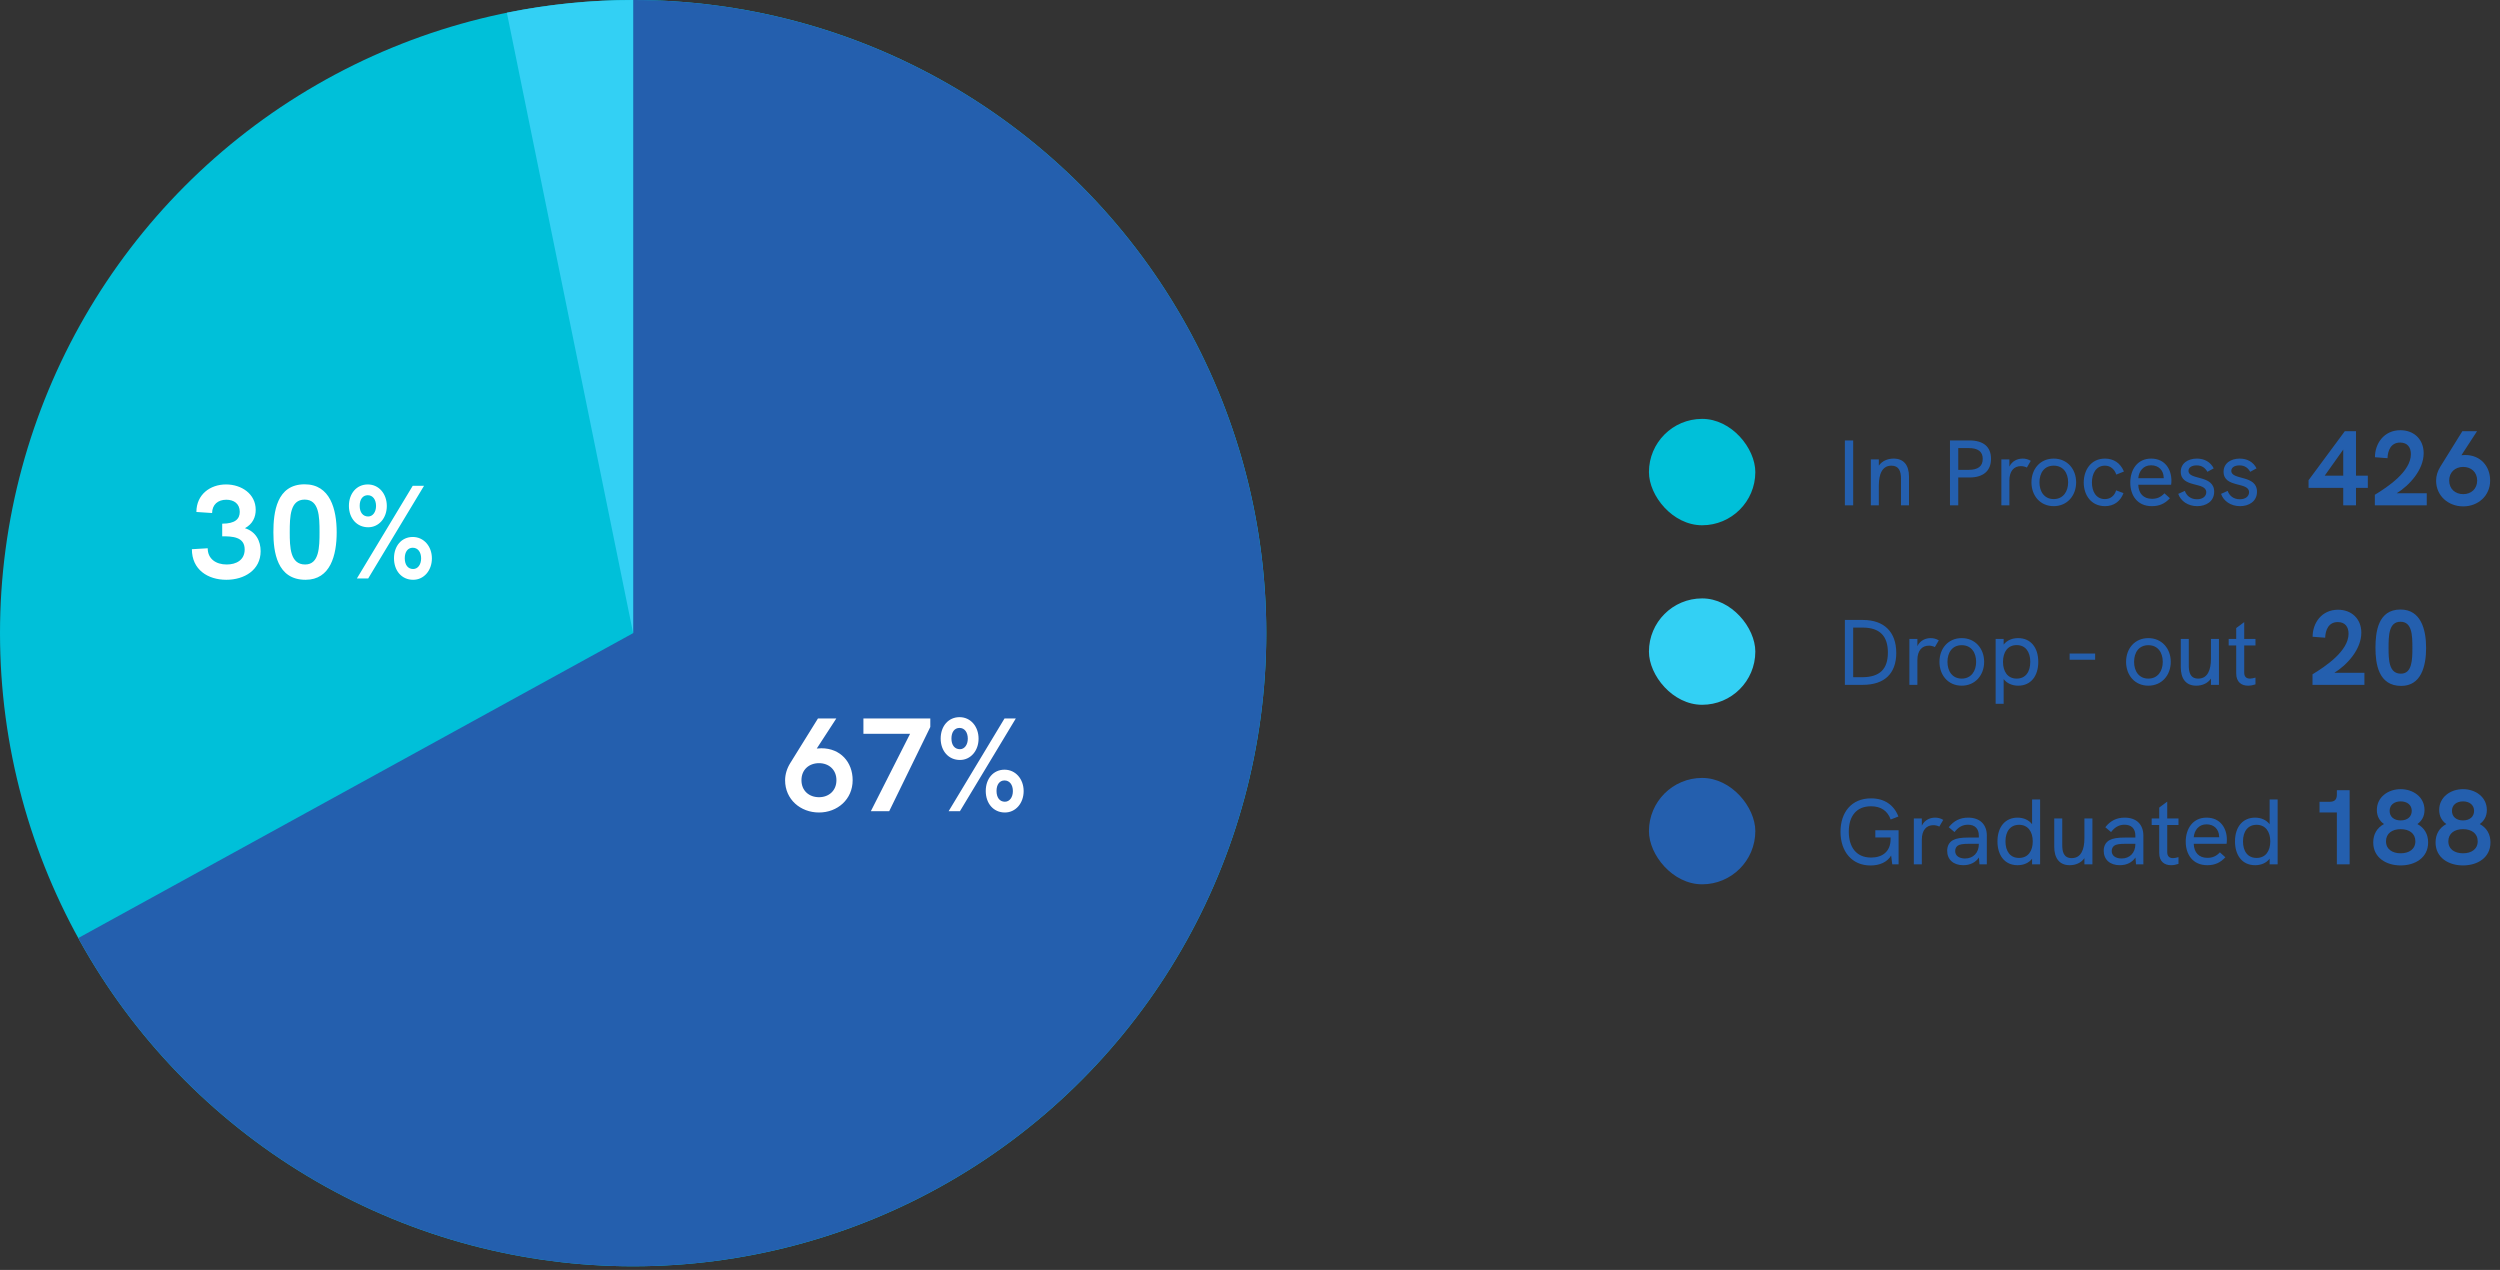 <svg xmlns="http://www.w3.org/2000/svg" width="376" height="191" viewBox="0 0 376 191" fill="none"><rect x="0" y="0" width="376" height="191" fill="#333333" stroke="none"/><path d="M277.47 76H278.716V66.242H277.47V76ZM284.789 68.972C283.851 68.972 283.039 69.364 282.577 70.036V69.098H281.373V76H282.577V73.018C282.577 71.31 283.081 70.036 284.467 70.036C285.587 70.036 285.909 70.848 285.909 71.996V76H287.113V71.702C287.113 69.924 286.301 68.972 284.789 68.972ZM293.275 76H294.521V71.814H296.201C298.287 71.814 299.449 70.82 299.449 69C299.449 67.208 298.315 66.242 296.201 66.242H293.275V76ZM294.521 70.666V67.39H296.075C297.503 67.39 298.203 67.922 298.203 69.014C298.203 70.12 297.503 70.666 296.075 70.666H294.521ZM304.198 68.972C303.47 68.972 302.644 69.294 302.21 70.176V69.098H301.006V76H302.21V72.276C302.21 70.848 302.896 70.106 303.946 70.106C304.254 70.106 304.548 70.176 304.842 70.316L305.43 69.308C305.024 69.07 304.632 68.972 304.198 68.972ZM308.877 76.126C310.907 76.126 312.251 74.544 312.251 72.542C312.251 70.526 310.893 68.972 308.877 68.972C306.847 68.972 305.531 70.526 305.531 72.542C305.531 74.558 306.847 76.126 308.877 76.126ZM308.877 75.062C307.477 75.062 306.735 73.956 306.735 72.542C306.735 71.128 307.463 70.036 308.877 70.036C310.291 70.036 311.047 71.114 311.047 72.542C311.047 73.942 310.291 75.062 308.877 75.062ZM316.599 76.126C317.887 76.126 318.909 75.426 319.371 74.166L318.265 73.746C318.027 74.572 317.397 75.062 316.585 75.062C315.213 75.062 314.625 73.872 314.625 72.57C314.625 71.268 315.213 70.036 316.585 70.036C317.383 70.036 318.013 70.54 318.293 71.38L319.441 70.918C318.895 69.602 317.859 68.972 316.585 68.972C314.443 68.972 313.393 70.75 313.393 72.57C313.393 74.46 314.513 76.126 316.599 76.126ZM326.581 72.29C326.581 70.61 325.643 68.972 323.529 68.972C321.429 68.972 320.393 70.68 320.393 72.584C320.393 74.502 321.443 76.126 323.641 76.126C324.733 76.126 325.573 75.776 326.357 74.936L325.531 74.194C324.943 74.824 324.355 75.02 323.655 75.02C322.381 75.02 321.639 74.222 321.597 72.906H326.539C326.567 72.724 326.581 72.486 326.581 72.29ZM321.597 71.926C321.681 70.89 322.339 69.98 323.515 69.98C324.677 69.98 325.377 70.736 325.419 71.8C325.419 71.856 325.419 71.898 325.433 71.926H321.597ZM330.464 76.126C331.78 76.126 333.012 75.426 333.012 73.956C333.012 71.366 329.148 72.262 329.148 70.82C329.148 70.316 329.624 69.994 330.38 69.994C331.192 69.994 331.682 70.4 331.99 70.96L332.942 70.442C332.452 69.476 331.542 68.972 330.408 68.972C329.05 68.972 327.986 69.7 327.986 70.946C327.986 73.438 331.822 72.416 331.822 74.026C331.822 74.628 331.318 75.09 330.422 75.09C329.4 75.09 328.826 74.474 328.602 73.83L327.608 74.278C327.972 75.356 329.078 76.126 330.464 76.126ZM336.903 76.126C338.219 76.126 339.451 75.426 339.451 73.956C339.451 71.366 335.587 72.262 335.587 70.82C335.587 70.316 336.063 69.994 336.819 69.994C337.631 69.994 338.121 70.4 338.429 70.96L339.381 70.442C338.891 69.476 337.981 68.972 336.847 68.972C335.489 68.972 334.425 69.7 334.425 70.946C334.425 73.438 338.261 72.416 338.261 74.026C338.261 74.628 337.757 75.09 336.861 75.09C335.839 75.09 335.265 74.474 335.041 73.83L334.047 74.278C334.411 75.356 335.517 76.126 336.903 76.126Z" fill="#245FAE"></path><rect x="248" y="63" width="16" height="16" rx="8" fill="#00C0D9"></rect><path d="M354.344 71.536V64.848H352.664L347.208 72.224V73.376H352.424V76H354.344V73.376H356.12V71.536H354.344ZM349.64 71.536L352.424 67.616V71.536H349.64ZM360.455 74.192C362.375 73.008 364.519 70.672 364.519 68.16C364.519 66.08 363.063 64.704 361.015 64.704C358.535 64.704 357.191 66.72 357.191 68.768L359.079 68.912C359.127 67.76 359.575 66.56 360.983 66.56C362.087 66.56 362.599 67.296 362.599 68.304C362.599 70.912 359.143 73.216 357.175 74.416V76H364.983V74.192H360.455ZM370.758 68.432C370.566 68.432 370.39 68.448 370.198 68.464L372.55 64.848H370.342L367.014 70.208C366.614 70.848 366.39 71.568 366.39 72.288C366.39 74.576 368.23 76.16 370.47 76.16C372.694 76.16 374.518 74.576 374.518 72.272C374.518 70.096 373.046 68.432 370.758 68.432ZM370.47 74.32C369.286 74.32 368.358 73.552 368.358 72.272C368.358 70.992 369.286 70.224 370.47 70.224C371.638 70.224 372.566 70.992 372.566 72.272C372.566 73.552 371.638 74.32 370.47 74.32Z" fill="#245FAE"></path><path d="M282.048 124.876V125.954H284.344V126.206C284.344 128.124 283.056 128.978 281.418 128.978C279.136 128.978 278.058 127.354 278.058 125.072C278.058 122.748 279.206 121.264 281.39 121.264C282.916 121.264 283.896 121.964 284.358 123.252L285.52 122.804C284.848 121.068 283.434 120.074 281.404 120.074C278.436 120.074 276.812 122.202 276.812 125.1C276.812 128.068 278.52 130.168 281.334 130.168C282.734 130.168 283.868 129.636 284.428 128.67L284.596 130H285.548V124.876H282.048ZM291.032 122.972C290.304 122.972 289.478 123.294 289.044 124.176V123.098H287.84V130H289.044V126.276C289.044 124.848 289.73 124.106 290.78 124.106C291.088 124.106 291.382 124.176 291.676 124.316L292.264 123.308C291.858 123.07 291.466 122.972 291.032 122.972ZM296.006 122.972C294.802 122.972 293.864 123.434 293.094 124.414L293.962 125.142C294.508 124.414 295.166 124.036 295.978 124.036C297.028 124.036 297.616 124.624 297.616 125.688V125.968H296.09C294.928 125.968 294.242 126.08 293.724 126.36C293.164 126.668 292.856 127.228 292.856 127.956C292.856 129.286 293.794 130.126 295.278 130.126C296.314 130.126 297.14 129.706 297.63 128.964L297.714 130H298.82V125.688C298.82 123.98 297.77 122.972 296.006 122.972ZM295.558 129.118C294.634 129.118 294.06 128.684 294.06 128.012C294.06 127.662 294.186 127.396 294.41 127.214C294.704 126.99 295.18 126.906 296.23 126.906H297.616V126.976C297.616 128.25 296.776 129.118 295.558 129.118ZM305.627 120.242V123.966C305.151 123.336 304.353 122.972 303.443 122.972C301.595 122.972 300.419 124.358 300.419 126.542C300.419 128.6 301.469 130.126 303.443 130.126C304.353 130.126 305.137 129.79 305.627 129.146V130H306.831V120.242H305.627ZM303.667 129.034C302.309 129.034 301.623 128.012 301.623 126.542C301.623 125.03 302.365 124.05 303.667 124.05C304.997 124.05 305.725 125.072 305.725 126.542C305.725 127.97 305.039 129.034 303.667 129.034ZM313.495 123.098V126.094C313.495 127.69 313.033 129.062 311.591 129.062C310.289 129.062 310.163 127.956 310.163 127.06V123.098H308.959V127.354C308.959 128.978 309.659 130.126 311.283 130.126C312.151 130.126 313.005 129.79 313.495 129.062V130H314.699V123.098H313.495ZM319.549 122.972C318.345 122.972 317.407 123.434 316.637 124.414L317.505 125.142C318.051 124.414 318.709 124.036 319.521 124.036C320.571 124.036 321.159 124.624 321.159 125.688V125.968H319.633C318.471 125.968 317.785 126.08 317.267 126.36C316.707 126.668 316.399 127.228 316.399 127.956C316.399 129.286 317.337 130.126 318.821 130.126C319.857 130.126 320.683 129.706 321.173 128.964L321.257 130H322.363V125.688C322.363 123.98 321.313 122.972 319.549 122.972ZM319.101 129.118C318.177 129.118 317.603 128.684 317.603 128.012C317.603 127.662 317.729 127.396 317.953 127.214C318.247 126.99 318.723 126.906 319.773 126.906H321.159V126.976C321.159 128.25 320.319 129.118 319.101 129.118ZM327.644 124.078V123.098H325.95V120.564L324.746 121.46V123.098H323.612V124.078H324.746V128.278C324.746 129.58 325.53 130.126 326.524 130.126C326.888 130.126 327.266 130.056 327.644 129.93V128.908C327.336 129.006 327.056 129.062 326.818 129.062C326.272 129.062 325.95 128.782 325.95 128.152V124.078H327.644ZM334.921 126.29C334.921 124.61 333.983 122.972 331.869 122.972C329.769 122.972 328.733 124.68 328.733 126.584C328.733 128.502 329.783 130.126 331.981 130.126C333.073 130.126 333.913 129.776 334.697 128.936L333.871 128.194C333.283 128.824 332.695 129.02 331.995 129.02C330.721 129.02 329.979 128.222 329.937 126.906H334.879C334.907 126.724 334.921 126.486 334.921 126.29ZM329.937 125.926C330.021 124.89 330.679 123.98 331.855 123.98C333.017 123.98 333.717 124.736 333.759 125.8C333.759 125.856 333.759 125.898 333.773 125.926H329.937ZM341.352 120.242V123.966C340.876 123.336 340.078 122.972 339.168 122.972C337.32 122.972 336.144 124.358 336.144 126.542C336.144 128.6 337.194 130.126 339.168 130.126C340.078 130.126 340.862 129.79 341.352 129.146V130H342.556V120.242H341.352ZM339.392 129.034C338.034 129.034 337.348 128.012 337.348 126.542C337.348 125.03 338.09 124.05 339.392 124.05C340.722 124.05 341.45 125.072 341.45 126.542C341.45 127.97 340.764 129.034 339.392 129.034Z" fill="#245FAE"></path><rect x="248" y="117" width="16" height="16" rx="8" fill="#245FAE"></rect><path d="M351.464 118.848V119.52C351.464 120.272 351.112 120.592 350.344 120.592H348.856V122.192H351.464V130H353.384V118.848H351.464ZM361.063 130.16C363.223 130.16 365.191 129.008 365.191 126.704C365.191 125.488 364.647 124.512 363.575 123.936C364.231 123.472 364.647 122.784 364.647 121.824C364.647 119.856 362.919 118.688 361.063 118.688C359.207 118.688 357.479 119.856 357.479 121.824C357.479 122.784 357.895 123.472 358.551 123.936C357.479 124.512 356.935 125.488 356.935 126.704C356.935 129.024 358.919 130.16 361.063 130.16ZM361.063 123.392C360.071 123.392 359.399 122.848 359.399 121.952C359.399 121.072 360.087 120.528 361.063 120.528C362.039 120.528 362.727 121.072 362.727 121.952C362.727 122.848 362.055 123.392 361.063 123.392ZM361.063 128.336C359.815 128.336 358.855 127.728 358.855 126.528C358.855 125.36 359.767 124.704 361.063 124.704C362.359 124.704 363.271 125.36 363.271 126.528C363.271 127.728 362.311 128.336 361.063 128.336ZM370.438 130.16C372.598 130.16 374.566 129.008 374.566 126.704C374.566 125.488 374.022 124.512 372.95 123.936C373.606 123.472 374.022 122.784 374.022 121.824C374.022 119.856 372.294 118.688 370.438 118.688C368.582 118.688 366.854 119.856 366.854 121.824C366.854 122.784 367.27 123.472 367.926 123.936C366.854 124.512 366.31 125.488 366.31 126.704C366.31 129.024 368.294 130.16 370.438 130.16ZM370.438 123.392C369.446 123.392 368.774 122.848 368.774 121.952C368.774 121.072 369.462 120.528 370.438 120.528C371.414 120.528 372.102 121.072 372.102 121.952C372.102 122.848 371.43 123.392 370.438 123.392ZM370.438 128.336C369.19 128.336 368.23 127.728 368.23 126.528C368.23 125.36 369.142 124.704 370.438 124.704C371.734 124.704 372.646 125.36 372.646 126.528C372.646 127.728 371.686 128.336 370.438 128.336Z" fill="#245FAE"></path><path d="M277.47 103H280.172C283.42 103 285.198 101.306 285.198 98.198C285.198 95.048 283.378 93.242 280.186 93.242H277.47V103ZM278.716 101.852V94.39H280.158C282.692 94.39 283.938 95.636 283.938 98.142C283.938 100.662 282.692 101.852 280.06 101.852H278.716ZM290.362 95.972C289.634 95.972 288.808 96.294 288.374 97.176V96.098H287.17V103H288.374V99.276C288.374 97.848 289.06 97.106 290.11 97.106C290.418 97.106 290.712 97.176 291.006 97.316L291.594 96.308C291.188 96.07 290.796 95.972 290.362 95.972ZM295.041 103.126C297.071 103.126 298.415 101.544 298.415 99.542C298.415 97.526 297.057 95.972 295.041 95.972C293.011 95.972 291.695 97.526 291.695 99.542C291.695 101.558 293.011 103.126 295.041 103.126ZM295.041 102.062C293.641 102.062 292.899 100.956 292.899 99.542C292.899 98.128 293.627 97.036 295.041 97.036C296.455 97.036 297.211 98.114 297.211 99.542C297.211 100.942 296.455 102.062 295.041 102.062ZM303.533 95.972C302.637 95.972 301.853 96.294 301.349 96.952V96.098H300.145V105.856H301.349V102.132C301.811 102.748 302.609 103.126 303.533 103.126C305.451 103.126 306.557 101.67 306.557 99.542C306.557 97.414 305.437 95.972 303.533 95.972ZM303.309 102.062C301.937 102.062 301.251 100.984 301.251 99.542C301.251 98.044 301.979 97.022 303.309 97.022C304.611 97.022 305.353 98.002 305.353 99.542C305.353 101.04 304.653 102.062 303.309 102.062ZM311.272 99.22H315.108V98.296H311.272V99.22ZM323.109 103.126C325.139 103.126 326.483 101.544 326.483 99.542C326.483 97.526 325.125 95.972 323.109 95.972C321.079 95.972 319.763 97.526 319.763 99.542C319.763 101.558 321.079 103.126 323.109 103.126ZM323.109 102.062C321.709 102.062 320.967 100.956 320.967 99.542C320.967 98.128 321.695 97.036 323.109 97.036C324.523 97.036 325.279 98.114 325.279 99.542C325.279 100.942 324.523 102.062 323.109 102.062ZM332.526 96.098V99.094C332.526 100.69 332.064 102.062 330.622 102.062C329.32 102.062 329.194 100.956 329.194 100.06V96.098H327.99V100.354C327.99 101.978 328.69 103.126 330.314 103.126C331.182 103.126 332.036 102.79 332.526 102.062V103H333.73V96.098H332.526ZM339.224 97.078V96.098H337.53V93.564L336.326 94.46V96.098H335.192V97.078H336.326V101.278C336.326 102.58 337.11 103.126 338.104 103.126C338.468 103.126 338.846 103.056 339.224 102.93V101.908C338.916 102.006 338.636 102.062 338.398 102.062C337.852 102.062 337.53 101.782 337.53 101.152V97.078H339.224Z" fill="#245FAE"></path><rect x="248" y="90" width="16" height="16" rx="8" fill="#33D0F4"></rect><path d="M351.08 101.192C353 100.008 355.144 97.672 355.144 95.16C355.144 93.08 353.688 91.704 351.64 91.704C349.16 91.704 347.816 93.72 347.816 95.768L349.704 95.912C349.752 94.76 350.2 93.56 351.608 93.56C352.712 93.56 353.224 94.296 353.224 95.304C353.224 97.912 349.768 100.216 347.8 101.416V103H355.608V101.192H351.08ZM361.143 103.16C364.135 103.16 364.887 100.2 364.887 97.448C364.887 94.664 364.103 91.672 361.031 91.672C357.655 91.672 357.271 95.048 357.271 97.432C357.271 99.784 357.687 103.16 361.143 103.16ZM361.095 101.32C359.287 101.32 359.239 99.256 359.239 97.432C359.239 95.544 359.287 93.512 361.031 93.512C362.775 93.512 362.823 95.528 362.823 97.416C362.823 99.208 362.791 101.32 361.095 101.32Z" fill="#245FAE"></path><circle cx="95.225" cy="95.225" r="95.225" fill="#00C0D9"></circle><path d="M95.225 0C112.026 2.00349e-07 128.528 4.445 143.056 12.884C157.583 21.323 169.62 33.455 177.943 48.05C186.266 62.644 190.58 79.18 190.447 95.981C190.314 112.781 185.738 129.247 177.184 143.707C168.63 158.168 156.403 170.108 141.743 178.315C127.083 186.522 110.513 190.705 93.714 190.438C76.915 190.172 60.486 185.465 46.094 176.797C31.702 168.128 19.859 155.806 11.769 141.082L95.225 95.225L95.225 0Z" fill="#245FAE"></path><path d="M95.225 0C88.846 -7.60717e-08 82.483 0.641 76.232 1.913L95.225 95.225L95.225 0Z" fill="#33D0F4"></path><path d="M123.539 112.54C123.299 112.54 123.079 112.56 122.839 112.58L125.779 108.06H123.019L118.859 114.76C118.359 115.56 118.079 116.46 118.079 117.36C118.079 120.22 120.379 122.2 123.179 122.2C125.959 122.2 128.239 120.22 128.239 117.34C128.239 114.62 126.399 112.54 123.539 112.54ZM123.179 119.9C121.699 119.9 120.539 118.94 120.539 117.34C120.539 115.74 121.699 114.78 123.179 114.78C124.639 114.78 125.799 115.74 125.799 117.34C125.799 118.94 124.639 119.9 123.179 119.9ZM129.858 108.06V110.36H136.878L130.978 122H133.738L139.918 109.34V108.06H129.858ZM144.377 114.3C145.997 114.3 147.177 112.9 147.177 111.1C147.177 109.26 145.977 107.86 144.317 107.86C142.637 107.86 141.477 109.22 141.477 111.08C141.477 112.94 142.657 114.3 144.377 114.3ZM142.677 122H144.377L152.777 108.06H151.077L142.677 122ZM144.377 112.68C143.577 112.68 143.097 112.06 143.097 111.08C143.097 110.1 143.557 109.48 144.317 109.48C145.057 109.48 145.557 110.12 145.557 111.1C145.557 112.02 145.057 112.68 144.377 112.68ZM151.137 122.2C152.757 122.2 153.957 120.8 153.957 118.98C153.957 117.16 152.737 115.76 151.077 115.76C149.397 115.76 148.257 117.12 148.257 118.96C148.257 120.84 149.417 122.2 151.137 122.2ZM151.137 120.58C150.357 120.58 149.877 119.96 149.877 118.96C149.877 118 150.337 117.38 151.077 117.38C151.837 117.38 152.337 118.02 152.337 118.98C152.337 119.92 151.837 120.58 151.137 120.58Z" fill="white"></path><path d="M34.039 87.2C36.759 87.2 39.199 85.72 39.199 82.9C39.199 81.38 38.499 79.96 36.839 79.44C38.019 78.8 38.459 77.76 38.459 76.68C38.459 74.28 36.319 72.86 33.999 72.86C31.599 72.86 29.539 74.38 29.539 77L31.899 77.16C31.919 75.9 32.759 75.16 34.039 75.16C35.159 75.16 36.059 75.74 36.059 76.98C36.059 78.06 35.359 78.76 33.419 78.76V80.66C34.919 80.66 36.799 80.72 36.799 82.64C36.799 84.24 35.519 84.9 34.099 84.9C32.459 84.9 31.239 84.04 31.239 82.46L28.859 82.6C28.859 85.68 31.259 87.2 34.039 87.2ZM45.958 87.2C49.698 87.2 50.638 83.5 50.638 80.06C50.638 76.58 49.658 72.84 45.818 72.84C41.598 72.84 41.118 77.06 41.118 80.04C41.118 82.98 41.638 87.2 45.958 87.2ZM45.898 84.9C43.638 84.9 43.578 82.32 43.578 80.04C43.578 77.68 43.638 75.14 45.818 75.14C47.998 75.14 48.058 77.66 48.058 80.02C48.058 82.26 48.018 84.9 45.898 84.9ZM55.377 79.3C56.997 79.3 58.177 77.9 58.177 76.1C58.177 74.26 56.977 72.86 55.317 72.86C53.637 72.86 52.477 74.22 52.477 76.08C52.477 77.94 53.657 79.3 55.377 79.3ZM53.677 87H55.377L63.777 73.06H62.077L53.677 87ZM55.377 77.68C54.577 77.68 54.097 77.06 54.097 76.08C54.097 75.1 54.557 74.48 55.317 74.48C56.057 74.48 56.557 75.12 56.557 76.1C56.557 77.02 56.057 77.68 55.377 77.68ZM62.137 87.2C63.757 87.2 64.957 85.8 64.957 83.98C64.957 82.16 63.737 80.76 62.077 80.76C60.397 80.76 59.257 82.12 59.257 83.96C59.257 85.84 60.417 87.2 62.137 87.2ZM62.137 85.58C61.357 85.58 60.877 84.96 60.877 83.96C60.877 83 61.337 82.38 62.077 82.38C62.837 82.38 63.337 83.02 63.337 83.98C63.337 84.92 62.837 85.58 62.137 85.58Z" fill="white"></path></svg>